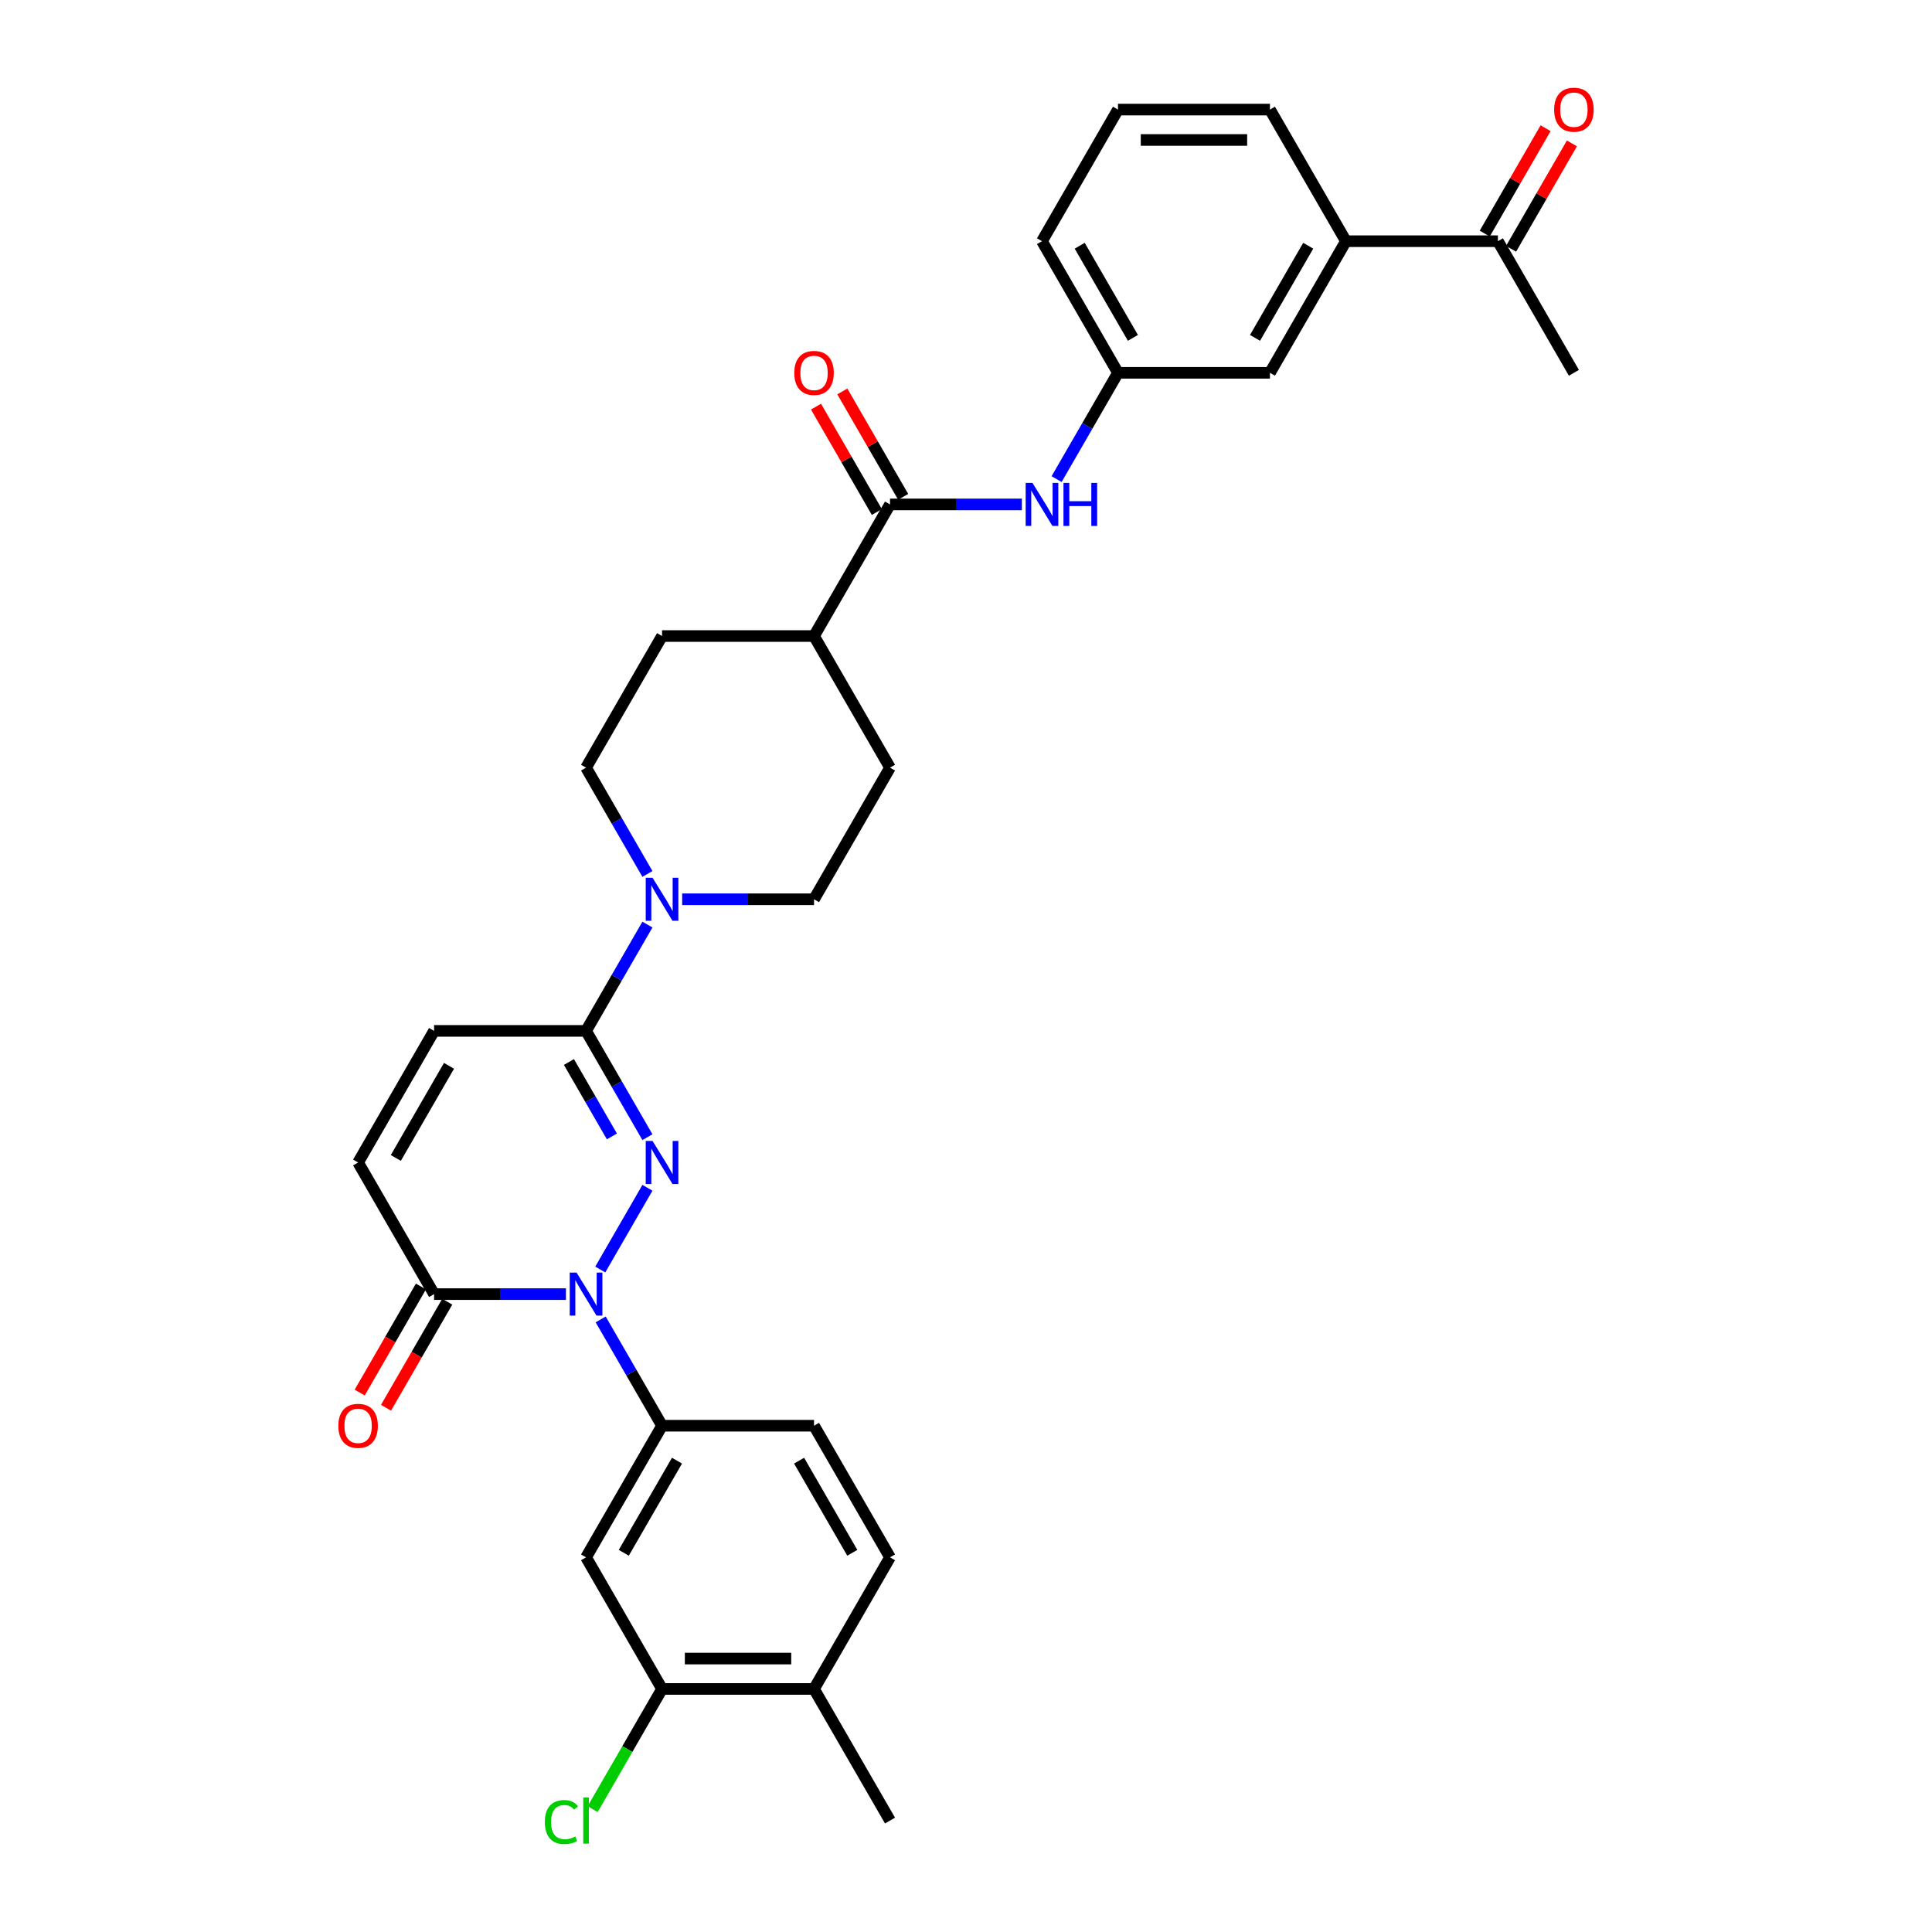 <?xml version='1.0' encoding='iso-8859-1'?>
<svg version='1.1' baseProfile='full'
              xmlns='http://www.w3.org/2000/svg'
                      xmlns:rdkit='http://www.rdkit.org/xml'
                      xmlns:xlink='http://www.w3.org/1999/xlink'
                  xml:space='preserve'
width='1000px' height='1000px' viewBox='0 0 1000 1000'>
<!-- END OF HEADER -->
<rect style='opacity:1.0;fill:#FFFFFF;stroke:none' width='1000' height='1000' x='0' y='0'> </rect>
<path class='bond-0' d='M 335.11,614.81 L 310.693,657.102' style='fill:none;fill-rule:evenodd;stroke:#0000FF;stroke-width:6px;stroke-linecap:butt;stroke-linejoin:miter;stroke-opacity:1' />
<path class='bond-1' d='M 335.11,588.6 L 319.227,561.091' style='fill:none;fill-rule:evenodd;stroke:#0000FF;stroke-width:6px;stroke-linecap:butt;stroke-linejoin:miter;stroke-opacity:1' />
<path class='bond-1' d='M 319.227,561.091 L 303.345,533.582' style='fill:none;fill-rule:evenodd;stroke:#000000;stroke-width:6px;stroke-linecap:butt;stroke-linejoin:miter;stroke-opacity:1' />
<path class='bond-1' d='M 316.72,588.213 L 305.603,568.957' style='fill:none;fill-rule:evenodd;stroke:#0000FF;stroke-width:6px;stroke-linecap:butt;stroke-linejoin:miter;stroke-opacity:1' />
<path class='bond-1' d='M 305.603,568.957 L 294.485,549.701' style='fill:none;fill-rule:evenodd;stroke:#000000;stroke-width:6px;stroke-linecap:butt;stroke-linejoin:miter;stroke-opacity:1' />
<path class='bond-2' d='M 292.93,669.828 L 258.807,669.828' style='fill:none;fill-rule:evenodd;stroke:#0000FF;stroke-width:6px;stroke-linecap:butt;stroke-linejoin:miter;stroke-opacity:1' />
<path class='bond-2' d='M 258.807,669.828 L 224.683,669.828' style='fill:none;fill-rule:evenodd;stroke:#000000;stroke-width:6px;stroke-linecap:butt;stroke-linejoin:miter;stroke-opacity:1' />
<path class='bond-4' d='M 310.911,682.933 L 326.794,710.442' style='fill:none;fill-rule:evenodd;stroke:#0000FF;stroke-width:6px;stroke-linecap:butt;stroke-linejoin:miter;stroke-opacity:1' />
<path class='bond-4' d='M 326.794,710.442 L 342.676,737.952' style='fill:none;fill-rule:evenodd;stroke:#000000;stroke-width:6px;stroke-linecap:butt;stroke-linejoin:miter;stroke-opacity:1' />
<path class='bond-3' d='M 303.345,533.582 L 319.227,506.073' style='fill:none;fill-rule:evenodd;stroke:#000000;stroke-width:6px;stroke-linecap:butt;stroke-linejoin:miter;stroke-opacity:1' />
<path class='bond-3' d='M 319.227,506.073 L 335.11,478.564' style='fill:none;fill-rule:evenodd;stroke:#0000FF;stroke-width:6px;stroke-linecap:butt;stroke-linejoin:miter;stroke-opacity:1' />
<path class='bond-6' d='M 303.345,533.582 L 224.683,533.582' style='fill:none;fill-rule:evenodd;stroke:#000000;stroke-width:6px;stroke-linecap:butt;stroke-linejoin:miter;stroke-opacity:1' />
<path class='bond-19' d='M 217.871,665.895 L 202.025,693.341' style='fill:none;fill-rule:evenodd;stroke:#000000;stroke-width:6px;stroke-linecap:butt;stroke-linejoin:miter;stroke-opacity:1' />
<path class='bond-19' d='M 202.025,693.341 L 186.179,720.788' style='fill:none;fill-rule:evenodd;stroke:#FF0000;stroke-width:6px;stroke-linecap:butt;stroke-linejoin:miter;stroke-opacity:1' />
<path class='bond-19' d='M 231.495,673.761 L 215.649,701.208' style='fill:none;fill-rule:evenodd;stroke:#000000;stroke-width:6px;stroke-linecap:butt;stroke-linejoin:miter;stroke-opacity:1' />
<path class='bond-19' d='M 215.649,701.208 L 199.803,728.654' style='fill:none;fill-rule:evenodd;stroke:#FF0000;stroke-width:6px;stroke-linecap:butt;stroke-linejoin:miter;stroke-opacity:1' />
<path class='bond-32' d='M 224.683,669.828 L 185.352,601.705' style='fill:none;fill-rule:evenodd;stroke:#000000;stroke-width:6px;stroke-linecap:butt;stroke-linejoin:miter;stroke-opacity:1' />
<path class='bond-14' d='M 353.091,465.459 L 387.214,465.459' style='fill:none;fill-rule:evenodd;stroke:#0000FF;stroke-width:6px;stroke-linecap:butt;stroke-linejoin:miter;stroke-opacity:1' />
<path class='bond-14' d='M 387.214,465.459 L 421.338,465.459' style='fill:none;fill-rule:evenodd;stroke:#000000;stroke-width:6px;stroke-linecap:butt;stroke-linejoin:miter;stroke-opacity:1' />
<path class='bond-15' d='M 335.11,452.353 L 319.227,424.844' style='fill:none;fill-rule:evenodd;stroke:#0000FF;stroke-width:6px;stroke-linecap:butt;stroke-linejoin:miter;stroke-opacity:1' />
<path class='bond-15' d='M 319.227,424.844 L 303.345,397.335' style='fill:none;fill-rule:evenodd;stroke:#000000;stroke-width:6px;stroke-linecap:butt;stroke-linejoin:miter;stroke-opacity:1' />
<path class='bond-7' d='M 342.676,737.952 L 303.345,806.075' style='fill:none;fill-rule:evenodd;stroke:#000000;stroke-width:6px;stroke-linecap:butt;stroke-linejoin:miter;stroke-opacity:1' />
<path class='bond-7' d='M 350.401,756.036 L 322.869,803.723' style='fill:none;fill-rule:evenodd;stroke:#000000;stroke-width:6px;stroke-linecap:butt;stroke-linejoin:miter;stroke-opacity:1' />
<path class='bond-20' d='M 342.676,737.952 L 421.338,737.952' style='fill:none;fill-rule:evenodd;stroke:#000000;stroke-width:6px;stroke-linecap:butt;stroke-linejoin:miter;stroke-opacity:1' />
<path class='bond-5' d='M 460.669,261.089 L 421.338,329.212' style='fill:none;fill-rule:evenodd;stroke:#000000;stroke-width:6px;stroke-linecap:butt;stroke-linejoin:miter;stroke-opacity:1' />
<path class='bond-9' d='M 460.669,261.089 L 494.793,261.089' style='fill:none;fill-rule:evenodd;stroke:#000000;stroke-width:6px;stroke-linecap:butt;stroke-linejoin:miter;stroke-opacity:1' />
<path class='bond-9' d='M 494.793,261.089 L 528.916,261.089' style='fill:none;fill-rule:evenodd;stroke:#0000FF;stroke-width:6px;stroke-linecap:butt;stroke-linejoin:miter;stroke-opacity:1' />
<path class='bond-18' d='M 467.481,257.156 L 451.735,229.883' style='fill:none;fill-rule:evenodd;stroke:#000000;stroke-width:6px;stroke-linecap:butt;stroke-linejoin:miter;stroke-opacity:1' />
<path class='bond-18' d='M 451.735,229.883 L 435.989,202.609' style='fill:none;fill-rule:evenodd;stroke:#FF0000;stroke-width:6px;stroke-linecap:butt;stroke-linejoin:miter;stroke-opacity:1' />
<path class='bond-18' d='M 453.857,265.022 L 438.111,237.749' style='fill:none;fill-rule:evenodd;stroke:#000000;stroke-width:6px;stroke-linecap:butt;stroke-linejoin:miter;stroke-opacity:1' />
<path class='bond-18' d='M 438.111,237.749 L 422.364,210.476' style='fill:none;fill-rule:evenodd;stroke:#FF0000;stroke-width:6px;stroke-linecap:butt;stroke-linejoin:miter;stroke-opacity:1' />
<path class='bond-8' d='M 224.683,533.582 L 185.352,601.705' style='fill:none;fill-rule:evenodd;stroke:#000000;stroke-width:6px;stroke-linecap:butt;stroke-linejoin:miter;stroke-opacity:1' />
<path class='bond-8' d='M 232.408,551.666 L 204.876,599.353' style='fill:none;fill-rule:evenodd;stroke:#000000;stroke-width:6px;stroke-linecap:butt;stroke-linejoin:miter;stroke-opacity:1' />
<path class='bond-10' d='M 303.345,806.075 L 342.676,874.198' style='fill:none;fill-rule:evenodd;stroke:#000000;stroke-width:6px;stroke-linecap:butt;stroke-linejoin:miter;stroke-opacity:1' />
<path class='bond-16' d='M 546.897,247.984 L 562.78,220.475' style='fill:none;fill-rule:evenodd;stroke:#0000FF;stroke-width:6px;stroke-linecap:butt;stroke-linejoin:miter;stroke-opacity:1' />
<path class='bond-16' d='M 562.78,220.475 L 578.662,192.965' style='fill:none;fill-rule:evenodd;stroke:#000000;stroke-width:6px;stroke-linecap:butt;stroke-linejoin:miter;stroke-opacity:1' />
<path class='bond-26' d='M 342.676,874.198 L 324.718,905.303' style='fill:none;fill-rule:evenodd;stroke:#000000;stroke-width:6px;stroke-linecap:butt;stroke-linejoin:miter;stroke-opacity:1' />
<path class='bond-26' d='M 324.718,905.303 L 306.759,936.408' style='fill:none;fill-rule:evenodd;stroke:#00CC00;stroke-width:6px;stroke-linecap:butt;stroke-linejoin:miter;stroke-opacity:1' />
<path class='bond-34' d='M 342.676,874.198 L 421.338,874.198' style='fill:none;fill-rule:evenodd;stroke:#000000;stroke-width:6px;stroke-linecap:butt;stroke-linejoin:miter;stroke-opacity:1' />
<path class='bond-34' d='M 354.475,858.466 L 409.539,858.466' style='fill:none;fill-rule:evenodd;stroke:#000000;stroke-width:6px;stroke-linecap:butt;stroke-linejoin:miter;stroke-opacity:1' />
<path class='bond-11' d='M 696.655,124.842 L 657.324,192.965' style='fill:none;fill-rule:evenodd;stroke:#000000;stroke-width:6px;stroke-linecap:butt;stroke-linejoin:miter;stroke-opacity:1' />
<path class='bond-11' d='M 677.131,127.194 L 649.599,174.881' style='fill:none;fill-rule:evenodd;stroke:#000000;stroke-width:6px;stroke-linecap:butt;stroke-linejoin:miter;stroke-opacity:1' />
<path class='bond-13' d='M 696.655,124.842 L 775.317,124.842' style='fill:none;fill-rule:evenodd;stroke:#000000;stroke-width:6px;stroke-linecap:butt;stroke-linejoin:miter;stroke-opacity:1' />
<path class='bond-35' d='M 696.655,124.842 L 657.324,56.719' style='fill:none;fill-rule:evenodd;stroke:#000000;stroke-width:6px;stroke-linecap:butt;stroke-linejoin:miter;stroke-opacity:1' />
<path class='bond-12' d='M 421.338,329.212 L 342.676,329.212' style='fill:none;fill-rule:evenodd;stroke:#000000;stroke-width:6px;stroke-linecap:butt;stroke-linejoin:miter;stroke-opacity:1' />
<path class='bond-33' d='M 421.338,329.212 L 460.669,397.335' style='fill:none;fill-rule:evenodd;stroke:#000000;stroke-width:6px;stroke-linecap:butt;stroke-linejoin:miter;stroke-opacity:1' />
<path class='bond-22' d='M 782.129,128.775 L 797.875,101.502' style='fill:none;fill-rule:evenodd;stroke:#000000;stroke-width:6px;stroke-linecap:butt;stroke-linejoin:miter;stroke-opacity:1' />
<path class='bond-22' d='M 797.875,101.502 L 813.621,74.229' style='fill:none;fill-rule:evenodd;stroke:#FF0000;stroke-width:6px;stroke-linecap:butt;stroke-linejoin:miter;stroke-opacity:1' />
<path class='bond-22' d='M 768.505,120.909 L 784.251,93.636' style='fill:none;fill-rule:evenodd;stroke:#000000;stroke-width:6px;stroke-linecap:butt;stroke-linejoin:miter;stroke-opacity:1' />
<path class='bond-22' d='M 784.251,93.636 L 799.997,66.363' style='fill:none;fill-rule:evenodd;stroke:#FF0000;stroke-width:6px;stroke-linecap:butt;stroke-linejoin:miter;stroke-opacity:1' />
<path class='bond-30' d='M 775.317,124.842 L 814.648,192.965' style='fill:none;fill-rule:evenodd;stroke:#000000;stroke-width:6px;stroke-linecap:butt;stroke-linejoin:miter;stroke-opacity:1' />
<path class='bond-25' d='M 421.338,465.459 L 460.669,397.335' style='fill:none;fill-rule:evenodd;stroke:#000000;stroke-width:6px;stroke-linecap:butt;stroke-linejoin:miter;stroke-opacity:1' />
<path class='bond-24' d='M 303.345,397.335 L 342.676,329.212' style='fill:none;fill-rule:evenodd;stroke:#000000;stroke-width:6px;stroke-linecap:butt;stroke-linejoin:miter;stroke-opacity:1' />
<path class='bond-17' d='M 578.662,192.965 L 657.324,192.965' style='fill:none;fill-rule:evenodd;stroke:#000000;stroke-width:6px;stroke-linecap:butt;stroke-linejoin:miter;stroke-opacity:1' />
<path class='bond-29' d='M 578.662,192.965 L 539.331,124.842' style='fill:none;fill-rule:evenodd;stroke:#000000;stroke-width:6px;stroke-linecap:butt;stroke-linejoin:miter;stroke-opacity:1' />
<path class='bond-29' d='M 586.387,174.881 L 558.855,127.194' style='fill:none;fill-rule:evenodd;stroke:#000000;stroke-width:6px;stroke-linecap:butt;stroke-linejoin:miter;stroke-opacity:1' />
<path class='bond-23' d='M 421.338,737.952 L 460.669,806.075' style='fill:none;fill-rule:evenodd;stroke:#000000;stroke-width:6px;stroke-linecap:butt;stroke-linejoin:miter;stroke-opacity:1' />
<path class='bond-23' d='M 413.613,756.036 L 441.145,803.723' style='fill:none;fill-rule:evenodd;stroke:#000000;stroke-width:6px;stroke-linecap:butt;stroke-linejoin:miter;stroke-opacity:1' />
<path class='bond-21' d='M 421.338,874.198 L 460.669,806.075' style='fill:none;fill-rule:evenodd;stroke:#000000;stroke-width:6px;stroke-linecap:butt;stroke-linejoin:miter;stroke-opacity:1' />
<path class='bond-31' d='M 421.338,874.198 L 460.669,942.321' style='fill:none;fill-rule:evenodd;stroke:#000000;stroke-width:6px;stroke-linecap:butt;stroke-linejoin:miter;stroke-opacity:1' />
<path class='bond-27' d='M 657.324,56.719 L 578.662,56.719' style='fill:none;fill-rule:evenodd;stroke:#000000;stroke-width:6px;stroke-linecap:butt;stroke-linejoin:miter;stroke-opacity:1' />
<path class='bond-27' d='M 645.525,72.451 L 590.461,72.451' style='fill:none;fill-rule:evenodd;stroke:#000000;stroke-width:6px;stroke-linecap:butt;stroke-linejoin:miter;stroke-opacity:1' />
<path class='bond-28' d='M 578.662,56.719 L 539.331,124.842' style='fill:none;fill-rule:evenodd;stroke:#000000;stroke-width:6px;stroke-linecap:butt;stroke-linejoin:miter;stroke-opacity:1' />
<path  class='atom-0' d='M 337.752 590.567
L 345.052 602.366
Q 345.775 603.53, 346.94 605.638
Q 348.104 607.746, 348.167 607.872
L 348.167 590.567
L 351.124 590.567
L 351.124 612.844
L 348.072 612.844
L 340.238 599.943
Q 339.325 598.433, 338.35 596.702
Q 337.406 594.972, 337.123 594.437
L 337.123 612.844
L 334.228 612.844
L 334.228 590.567
L 337.752 590.567
' fill='#0000FF'/>
<path  class='atom-1' d='M 298.421 658.69
L 305.721 670.489
Q 306.444 671.653, 307.609 673.761
Q 308.773 675.87, 308.836 675.995
L 308.836 658.69
L 311.793 658.69
L 311.793 680.967
L 308.741 680.967
L 300.907 668.066
Q 299.994 666.556, 299.019 664.825
Q 298.075 663.095, 297.792 662.56
L 297.792 680.967
L 294.897 680.967
L 294.897 658.69
L 298.421 658.69
' fill='#0000FF'/>
<path  class='atom-4' d='M 337.752 454.32
L 345.052 466.119
Q 345.775 467.283, 346.94 469.392
Q 348.104 471.5, 348.167 471.626
L 348.167 454.32
L 351.124 454.32
L 351.124 476.597
L 348.072 476.597
L 340.238 463.697
Q 339.325 462.186, 338.35 460.456
Q 337.406 458.725, 337.123 458.19
L 337.123 476.597
L 334.228 476.597
L 334.228 454.32
L 337.752 454.32
' fill='#0000FF'/>
<path  class='atom-10' d='M 534.407 249.95
L 541.707 261.749
Q 542.43 262.914, 543.594 265.022
Q 544.759 267.13, 544.822 267.256
L 544.822 249.95
L 547.779 249.95
L 547.779 272.227
L 544.727 272.227
L 536.892 259.327
Q 535.98 257.816, 535.005 256.086
Q 534.061 254.355, 533.777 253.82
L 533.777 272.227
L 530.883 272.227
L 530.883 249.95
L 534.407 249.95
' fill='#0000FF'/>
<path  class='atom-10' d='M 550.454 249.95
L 553.474 249.95
L 553.474 259.421
L 564.865 259.421
L 564.865 249.95
L 567.885 249.95
L 567.885 272.227
L 564.865 272.227
L 564.865 261.938
L 553.474 261.938
L 553.474 272.227
L 550.454 272.227
L 550.454 249.95
' fill='#0000FF'/>
<path  class='atom-19' d='M 411.112 193.028
Q 411.112 187.679, 413.755 184.69
Q 416.398 181.701, 421.338 181.701
Q 426.278 181.701, 428.921 184.69
Q 431.564 187.679, 431.564 193.028
Q 431.564 198.44, 428.89 201.524
Q 426.215 204.576, 421.338 204.576
Q 416.43 204.576, 413.755 201.524
Q 411.112 198.472, 411.112 193.028
M 421.338 202.059
Q 424.736 202.059, 426.561 199.793
Q 428.418 197.496, 428.418 193.028
Q 428.418 188.655, 426.561 186.452
Q 424.736 184.218, 421.338 184.218
Q 417.94 184.218, 416.083 186.421
Q 414.258 188.623, 414.258 193.028
Q 414.258 197.528, 416.083 199.793
Q 417.94 202.059, 421.338 202.059
' fill='#FF0000'/>
<path  class='atom-20' d='M 175.126 738.015
Q 175.126 732.666, 177.769 729.676
Q 180.412 726.687, 185.352 726.687
Q 190.292 726.687, 192.935 729.676
Q 195.578 732.666, 195.578 738.015
Q 195.578 743.426, 192.904 746.51
Q 190.229 749.562, 185.352 749.562
Q 180.444 749.562, 177.769 746.51
Q 175.126 743.458, 175.126 738.015
M 185.352 747.045
Q 188.75 747.045, 190.575 744.779
Q 192.432 742.483, 192.432 738.015
Q 192.432 733.641, 190.575 731.438
Q 188.75 729.204, 185.352 729.204
Q 181.954 729.204, 180.097 731.407
Q 178.273 733.609, 178.273 738.015
Q 178.273 742.514, 180.097 744.779
Q 181.954 747.045, 185.352 747.045
' fill='#FF0000'/>
<path  class='atom-23' d='M 804.422 56.782
Q 804.422 51.433, 807.065 48.444
Q 809.708 45.455, 814.648 45.455
Q 819.588 45.455, 822.231 48.444
Q 824.874 51.433, 824.874 56.782
Q 824.874 62.194, 822.199 65.277
Q 819.525 68.329, 814.648 68.329
Q 809.739 68.329, 807.065 65.277
Q 804.422 62.225, 804.422 56.782
M 814.648 65.812
Q 818.046 65.812, 819.871 63.547
Q 821.727 61.25, 821.727 56.782
Q 821.727 52.408, 819.871 50.206
Q 818.046 47.972, 814.648 47.972
Q 811.25 47.972, 809.393 50.174
Q 807.568 52.377, 807.568 56.782
Q 807.568 61.281, 809.393 63.547
Q 811.25 65.812, 814.648 65.812
' fill='#FF0000'/>
<path  class='atom-27' d='M 282.012 943.092
Q 282.012 937.554, 284.592 934.66
Q 287.204 931.733, 292.144 931.733
Q 296.737 931.733, 299.192 934.974
L 297.115 936.673
Q 295.322 934.314, 292.144 934.314
Q 288.777 934.314, 286.983 936.579
Q 285.221 938.813, 285.221 943.092
Q 285.221 947.497, 287.046 949.763
Q 288.903 952.028, 292.49 952.028
Q 294.944 952.028, 297.807 950.549
L 298.688 952.909
Q 297.524 953.664, 295.762 954.105
Q 294 954.545, 292.049 954.545
Q 287.204 954.545, 284.592 951.588
Q 282.012 948.63, 282.012 943.092
' fill='#00CC00'/>
<path  class='atom-27' d='M 301.898 930.38
L 304.792 930.38
L 304.792 954.262
L 301.898 954.262
L 301.898 930.38
' fill='#00CC00'/>
</svg>
